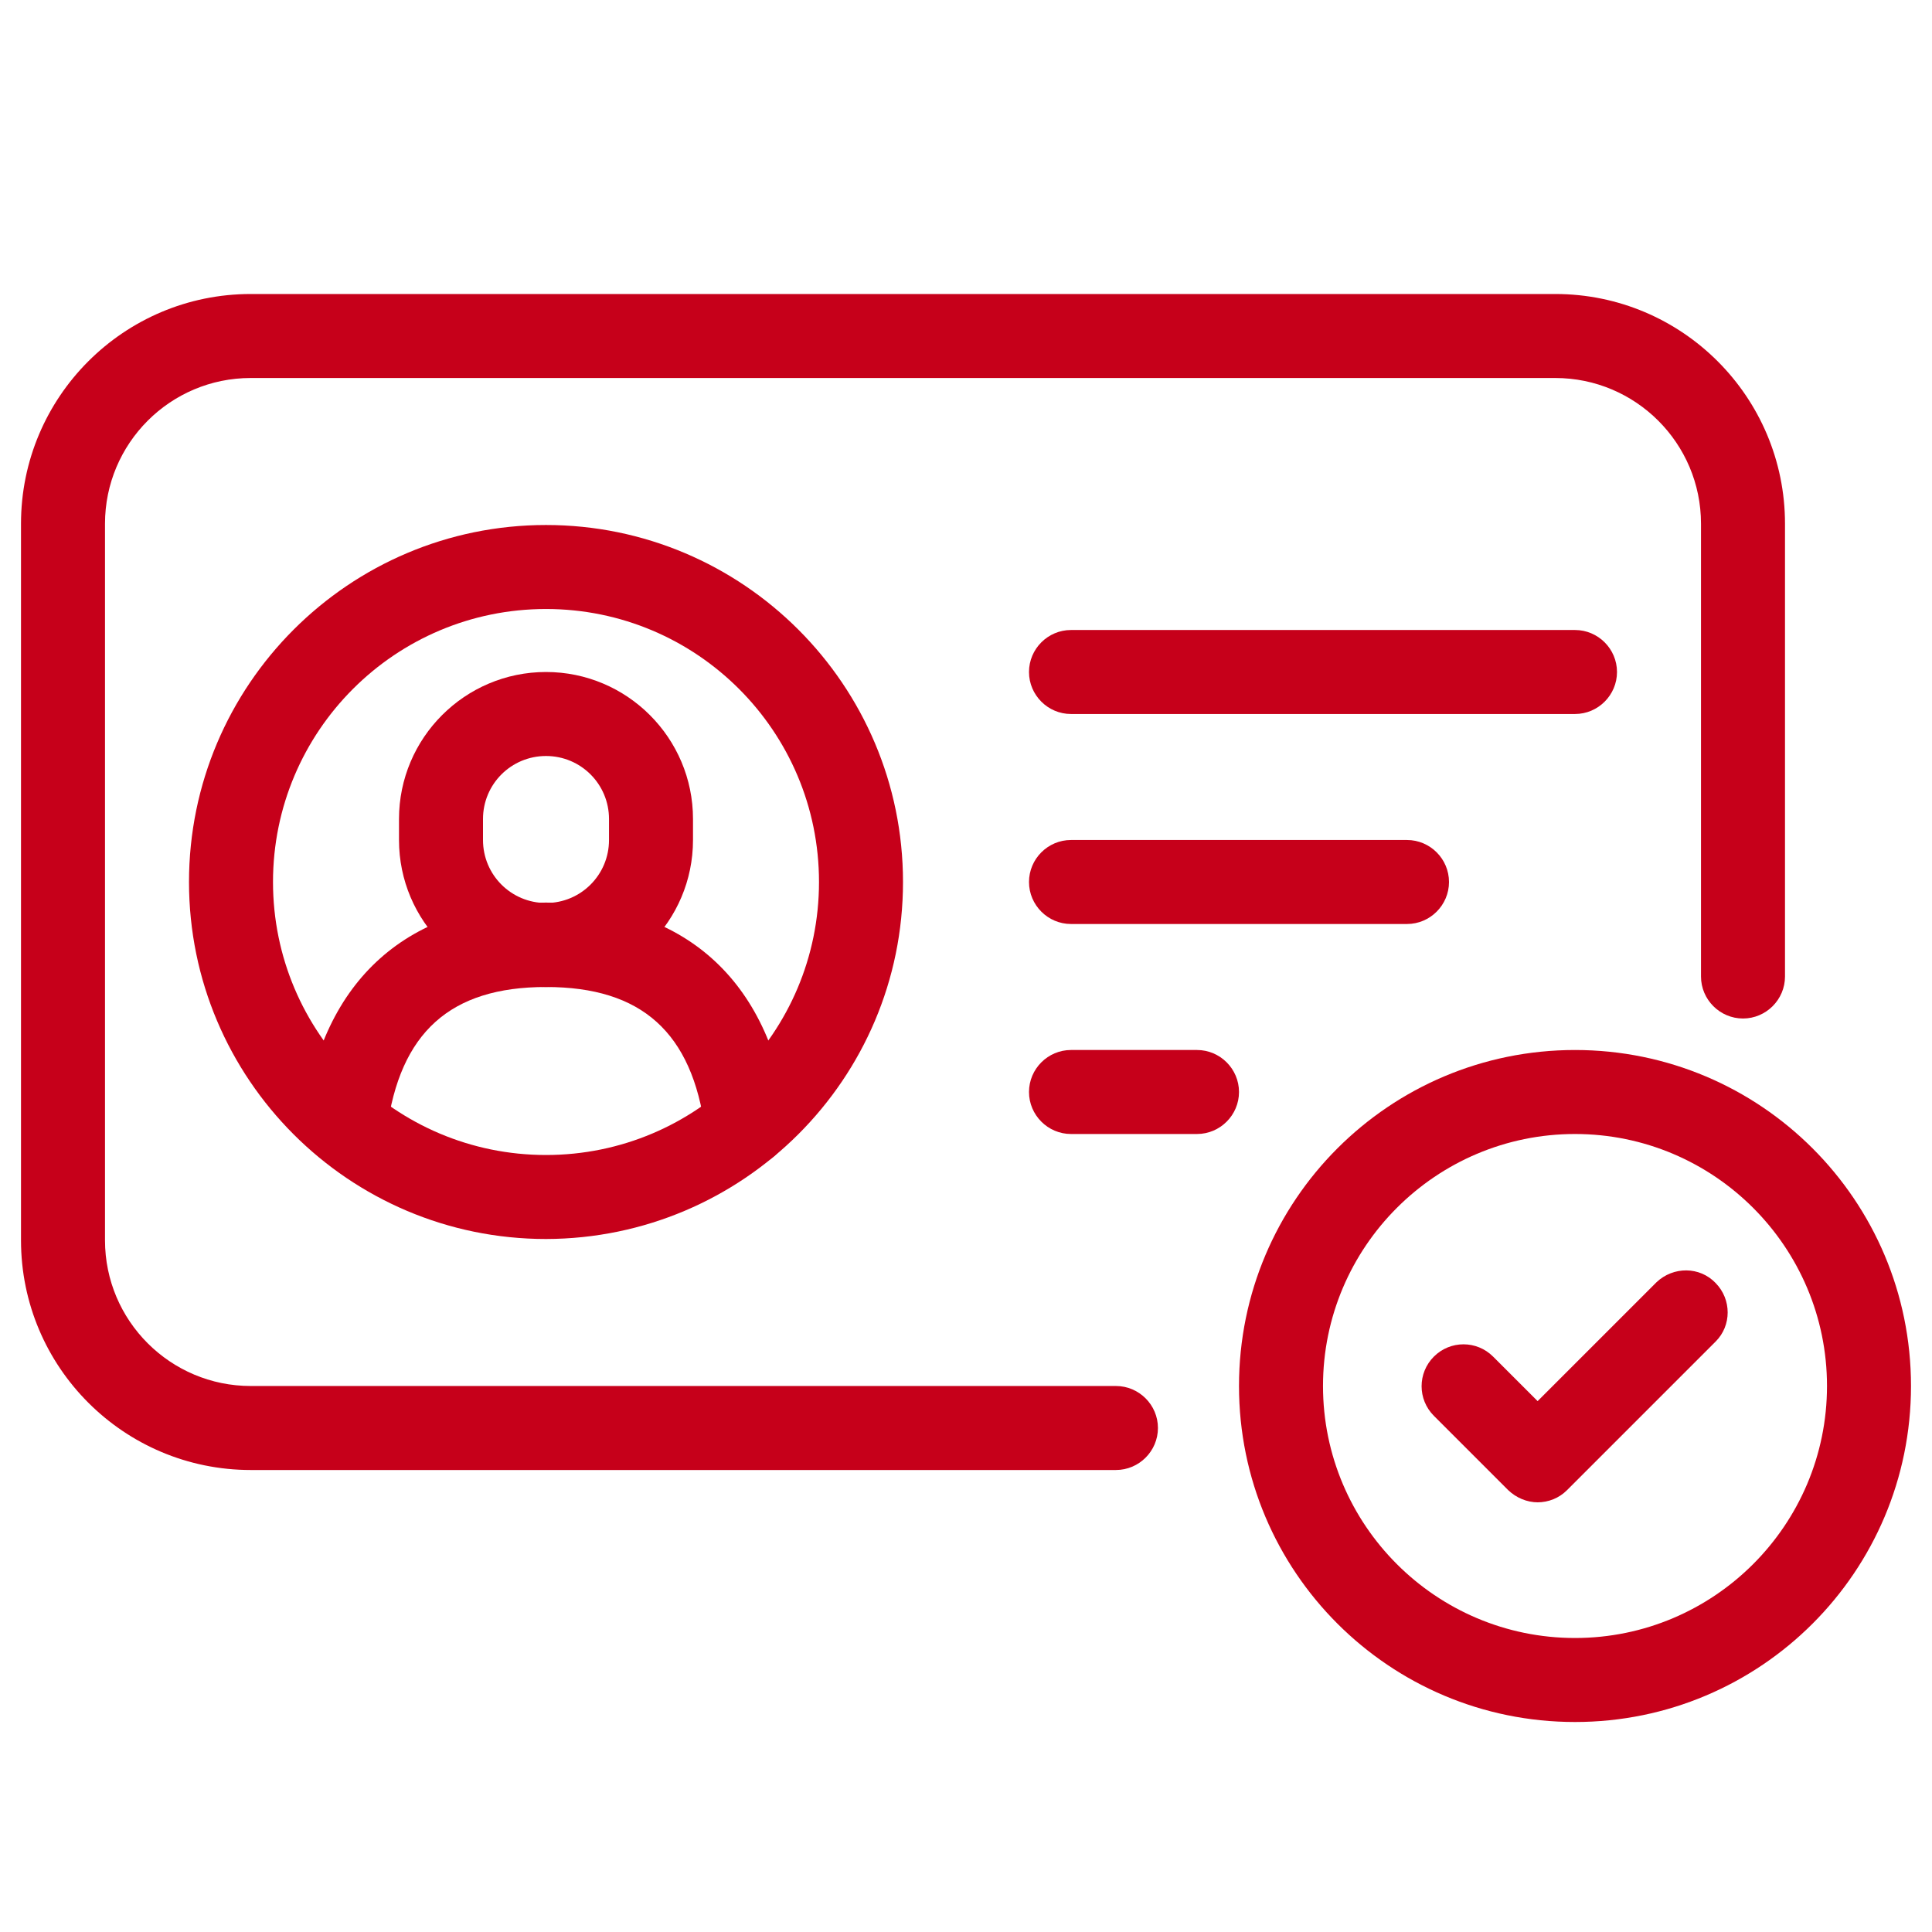 <svg xmlns="http://www.w3.org/2000/svg" viewBox="0 0 46 46" width="46" height="46"><defs><style>.o{fill:none;}.o,.p{stroke-width:0px;}.p{fill:#c6001a;}</style></defs><rect class="o" x=".5" y=".5" width="45" height="45"/><path class="p" d="M37.5,41c-4.42,0-8-3.58-8-8s3.58-8,8-8,8,3.58,8,8c0,4.42-3.58,8-8,8ZM37.5,27c-3.31,0-6,2.69-6,6s2.69,6,6,6,6-2.69,6-6c0-3.31-2.69-6-6-6Z"/><path class="p" d="M13,29.5c-4.69,0-8.5-3.81-8.5-8.5s3.81-8.5,8.5-8.5,8.5,3.81,8.5,8.5c0,4.69-3.81,8.49-8.5,8.5ZM13,14.5c-3.59,0-6.5,2.91-6.5,6.5s2.91,6.5,6.5,6.5,6.5-2.91,6.5-6.5c0-3.59-2.91-6.5-6.5-6.5Z"/><path class="p" d="M37.5,17h-12c-.55,0-1-.45-1-1s.45-1,1-1h12c.55,0,1,.45,1,1s-.45,1-1,1Z"/><path class="p" d="M28.5,27h-3c-.55,0-1-.45-1-1s.45-1,1-1h3c.55,0,1,.45,1,1s-.45,1-1,1Z"/><path class="p" d="M33.5,22h-8c-.55,0-1-.45-1-1s.45-1,1-1h8c.55,0,1,.45,1,1s-.45,1-1,1Z"/><path class="p" d="M13,23.5c-1.93,0-3.5-1.57-3.5-3.5h0v-.5c0-1.93,1.57-3.5,3.5-3.5s3.5,1.57,3.5,3.5v.5c0,1.93-1.57,3.5-3.5,3.5h0ZM13,18c-.83,0-1.5.67-1.5,1.5v.5c0,.83.67,1.5,1.5,1.5s1.5-.67,1.5-1.5v-.5c0-.83-.67-1.5-1.5-1.5Z"/><path class="p" d="M17.78,27.78c-.5,0-.92-.37-.99-.87-.31-2.33-1.51-3.41-3.79-3.41s-3.48,1.08-3.79,3.41c-.08.55-.6.92-1.14.83-.53-.08-.9-.57-.84-1.1.44-3.32,2.49-5.15,5.77-5.15s5.33,1.83,5.77,5.15c.07.55-.31,1.05-.86,1.12h0s-.09,0-.13,0Z"/><path class="p" d="M36.62,35.77c-.27,0-.52-.11-.71-.29l-1.77-1.77c-.39-.39-.39-1.02,0-1.41s1.02-.39,1.41,0l1.06,1.06,2.83-2.83c.4-.38,1.03-.38,1.41.02.38.39.38,1.01,0,1.39l-3.54,3.54c-.19.19-.44.29-.71.29Z"/><path class="p" d="M26.57,35H5.97c-3.02,0-5.47-2.45-5.47-5.47V12.47c0-3.02,2.45-5.47,5.47-5.47h31.06c3.02,0,5.47,2.45,5.47,5.47v10.78c0,.55-.45,1-1,1s-1-.45-1-1v-10.78c0-1.92-1.56-3.47-3.47-3.47H5.97c-1.92,0-3.47,1.56-3.47,3.47v17.06c0,1.92,1.56,3.47,3.47,3.47h20.6c.55,0,1,.45,1,1s-.45,1-1,1Z"/></svg>
